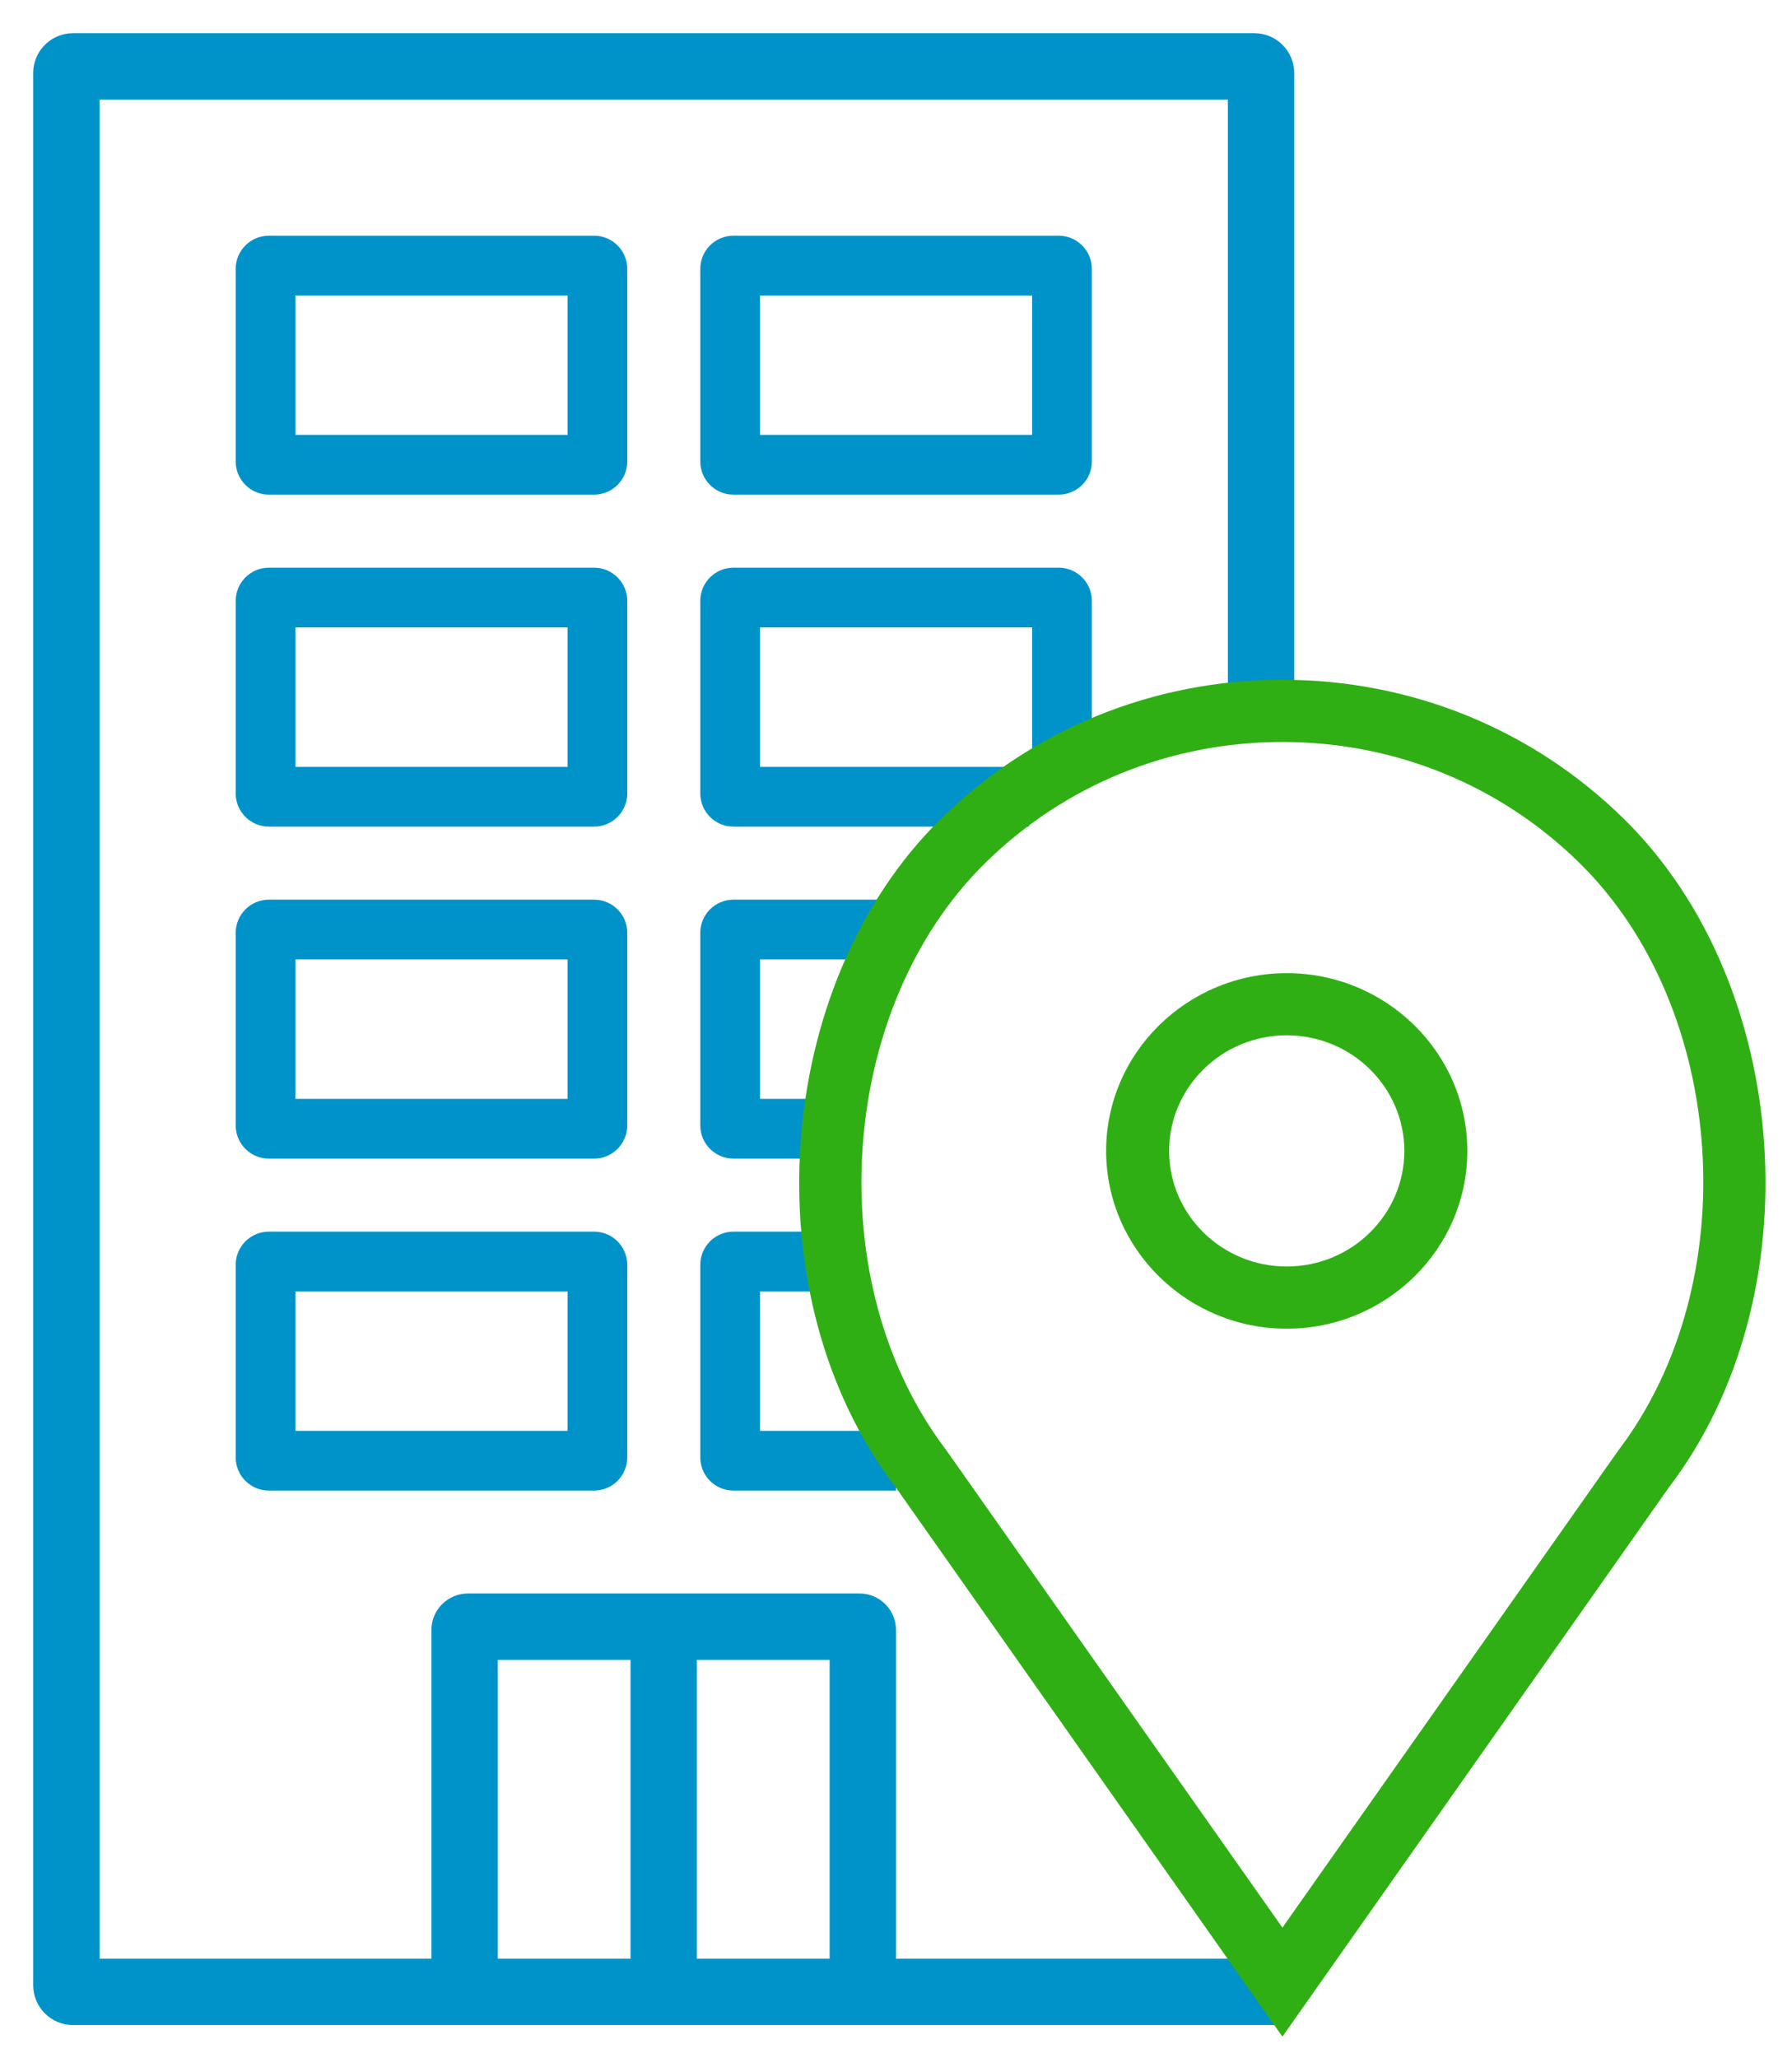 <svg width="27" height="31" viewBox="0 0 27 31" fill="none" xmlns="http://www.w3.org/2000/svg">
<path fill-rule="evenodd" clip-rule="evenodd" d="M4.451 4.45V6.55H8.551V4.45H4.451ZM3.551 4.05C3.551 3.774 3.775 3.55 4.051 3.55H8.951C9.227 3.55 9.451 3.774 9.451 4.05V6.95C9.451 7.226 9.227 7.45 8.951 7.45H4.051C3.775 7.45 3.551 7.226 3.551 6.95V4.05Z" fill="#0093C9"/>
<path fill-rule="evenodd" clip-rule="evenodd" d="M4.451 9.45V11.55H8.551V9.45H4.451ZM3.551 9.05C3.551 8.774 3.775 8.55 4.051 8.55H8.951C9.227 8.55 9.451 8.774 9.451 9.05V11.95C9.451 12.226 9.227 12.45 8.951 12.45H4.051C3.775 12.45 3.551 12.226 3.551 11.95V9.05Z" fill="#0093C9"/>
<path fill-rule="evenodd" clip-rule="evenodd" d="M4.451 14.45V16.55H8.551V14.45H4.451ZM3.551 14.05C3.551 13.774 3.775 13.55 4.051 13.55H8.951C9.227 13.55 9.451 13.774 9.451 14.05V16.95C9.451 17.226 9.227 17.45 8.951 17.45H4.051C3.775 17.45 3.551 17.226 3.551 16.95V14.05Z" fill="#0093C9"/>
<path fill-rule="evenodd" clip-rule="evenodd" d="M4.451 19.45V21.55H8.551V19.45H4.451ZM3.551 19.05C3.551 18.774 3.775 18.55 4.051 18.55H8.951C9.227 18.55 9.451 18.774 9.451 19.05V21.95C9.451 22.226 9.227 22.45 8.951 22.45H4.051C3.775 22.45 3.551 22.226 3.551 21.95V19.05Z" fill="#0093C9"/>
<path fill-rule="evenodd" clip-rule="evenodd" d="M11.451 14.45H13.501V13.55H11.051C10.775 13.55 10.551 13.774 10.551 14.05V16.95C10.551 17.226 10.775 17.45 11.051 17.45H12.501V16.55H11.451V14.45Z" fill="#0093C9"/>
<path fill-rule="evenodd" clip-rule="evenodd" d="M11.451 19.45H12.501V18.55H11.051C10.775 18.55 10.551 18.774 10.551 19.05V21.95C10.551 22.226 10.775 22.45 11.051 22.45H13.501V21.55H11.451V19.45Z" fill="#0093C9"/>
<path fill-rule="evenodd" clip-rule="evenodd" d="M11.451 9.45V11.55H15.501V12.45H11.051C10.775 12.45 10.551 12.226 10.551 11.95V9.05C10.551 8.774 10.775 8.55 11.051 8.55H15.951C16.227 8.55 16.451 8.774 16.451 9.05V11.5H15.551V9.45H11.451Z" fill="#0093C9"/>
<path fill-rule="evenodd" clip-rule="evenodd" d="M11.451 4.45V6.55H15.551V4.45H11.451ZM10.551 4.05C10.551 3.774 10.775 3.55 11.051 3.55H15.951C16.227 3.55 16.451 3.774 16.451 4.05V6.95C16.451 7.226 16.227 7.45 15.951 7.45H11.051C10.775 7.45 10.551 7.226 10.551 6.95V4.05Z" fill="#0093C9"/>
<path fill-rule="evenodd" clip-rule="evenodd" d="M1.5 1.5V29.5H19.203V30.5H1.1C0.769 30.5 0.5 30.231 0.5 29.9V1.1C0.5 0.769 0.769 0.5 1.1 0.5H18.9C19.231 0.5 19.5 0.769 19.5 1.1V10.5H18.5V1.5H1.5Z" fill="#0093C9"/>
<path fill-rule="evenodd" clip-rule="evenodd" d="M7.5 25V30H6.5V24.55C6.5 24.246 6.746 24 7.05 24H12.95C13.254 24 13.5 24.246 13.5 24.55V30H12.5V25H10.5V30H9.5V25H7.5Z" fill="#0093C9"/>
<path d="M19.389 14.757C17.944 14.757 16.768 15.913 16.768 17.334C16.768 18.755 17.944 19.912 19.389 19.912C20.834 19.912 22.01 18.755 22.01 17.334C22.01 15.913 20.834 14.757 19.389 14.757ZM19.389 19.175C18.356 19.175 17.516 18.349 17.516 17.334C17.516 16.319 18.356 15.493 19.389 15.493C20.421 15.493 21.261 16.319 21.261 17.334C21.261 18.349 20.421 19.175 19.389 19.175Z" fill="#30AF15"/>
<path fill-rule="evenodd" clip-rule="evenodd" d="M16.666 17.334C16.666 15.857 17.889 14.657 19.387 14.657C20.886 14.657 22.108 15.857 22.108 17.334C22.108 18.812 20.886 20.012 19.387 20.012C17.889 20.012 16.666 18.812 16.666 17.334ZM19.387 14.857C17.996 14.857 16.866 15.97 16.866 17.334C16.866 18.698 17.996 19.812 19.387 19.812C20.778 19.812 21.908 18.698 21.908 17.334C21.908 15.97 20.778 14.857 19.387 14.857ZM19.387 15.593C18.408 15.593 17.615 16.376 17.615 17.334C17.615 18.293 18.408 19.075 19.387 19.075C20.366 19.075 21.159 18.293 21.159 17.334C21.159 16.376 20.366 15.593 19.387 15.593ZM17.415 17.334C17.415 16.262 18.301 15.393 19.387 15.393C20.473 15.393 21.359 16.262 21.359 17.334C21.359 18.406 20.473 19.275 19.387 19.275C18.301 19.275 17.415 18.406 17.415 17.334Z" fill="#30AF15"/>
<path d="M24.399 12.406C23.042 11.073 21.239 10.338 19.321 10.338C17.403 10.338 15.6 11.073 14.244 12.406C11.734 14.874 11.422 19.517 13.569 22.33L19.321 30.5L25.065 22.342C27.22 19.517 26.908 14.874 24.399 12.406ZM24.458 21.911L19.321 29.206L14.176 21.9C12.229 19.347 12.508 15.154 14.774 12.927C15.989 11.732 17.603 11.074 19.321 11.074C21.039 11.074 22.654 11.732 23.869 12.927C26.134 15.154 26.413 19.347 24.458 21.911Z" fill="#30AF15"/>
<path fill-rule="evenodd" clip-rule="evenodd" d="M14.174 12.335C15.549 10.983 17.378 10.238 19.322 10.238C21.265 10.238 23.094 10.983 24.469 12.335C25.744 13.589 26.458 15.391 26.581 17.233C26.705 19.075 26.24 20.966 25.146 22.401L19.322 30.674L13.488 22.389C12.399 20.96 11.936 19.072 12.061 17.232C12.186 15.391 12.899 13.589 14.174 12.335ZM19.322 10.438C17.429 10.438 15.652 11.162 14.315 12.478C13.08 13.691 12.383 15.444 12.26 17.245C12.138 19.047 12.592 20.886 13.648 22.27L13.651 22.273L19.322 30.326L24.986 22.281C26.047 20.891 26.503 19.049 26.382 17.247C26.261 15.444 25.563 13.691 24.329 12.478C22.991 11.162 21.213 10.438 19.322 10.438ZM19.322 11.175C17.63 11.175 16.04 11.822 14.844 12.998C13.732 14.092 13.104 15.672 12.996 17.298C12.887 18.924 13.3 20.585 14.256 21.839L14.258 21.842L19.322 29.032L24.379 21.851C25.34 20.591 25.754 18.927 25.647 17.299C25.54 15.672 24.912 14.092 23.799 12.998C22.603 11.822 21.014 11.175 19.322 11.175ZM14.704 12.856C15.938 11.643 17.578 10.975 19.322 10.975C21.066 10.975 22.706 11.643 23.94 12.856C25.093 13.989 25.737 15.619 25.846 17.286C25.956 18.953 25.533 20.666 24.539 21.97L19.322 29.38L14.096 21.959C13.106 20.66 12.685 18.95 12.796 17.285C12.907 15.619 13.551 13.989 14.704 12.856Z" fill="#30AF15"/>
</svg>
